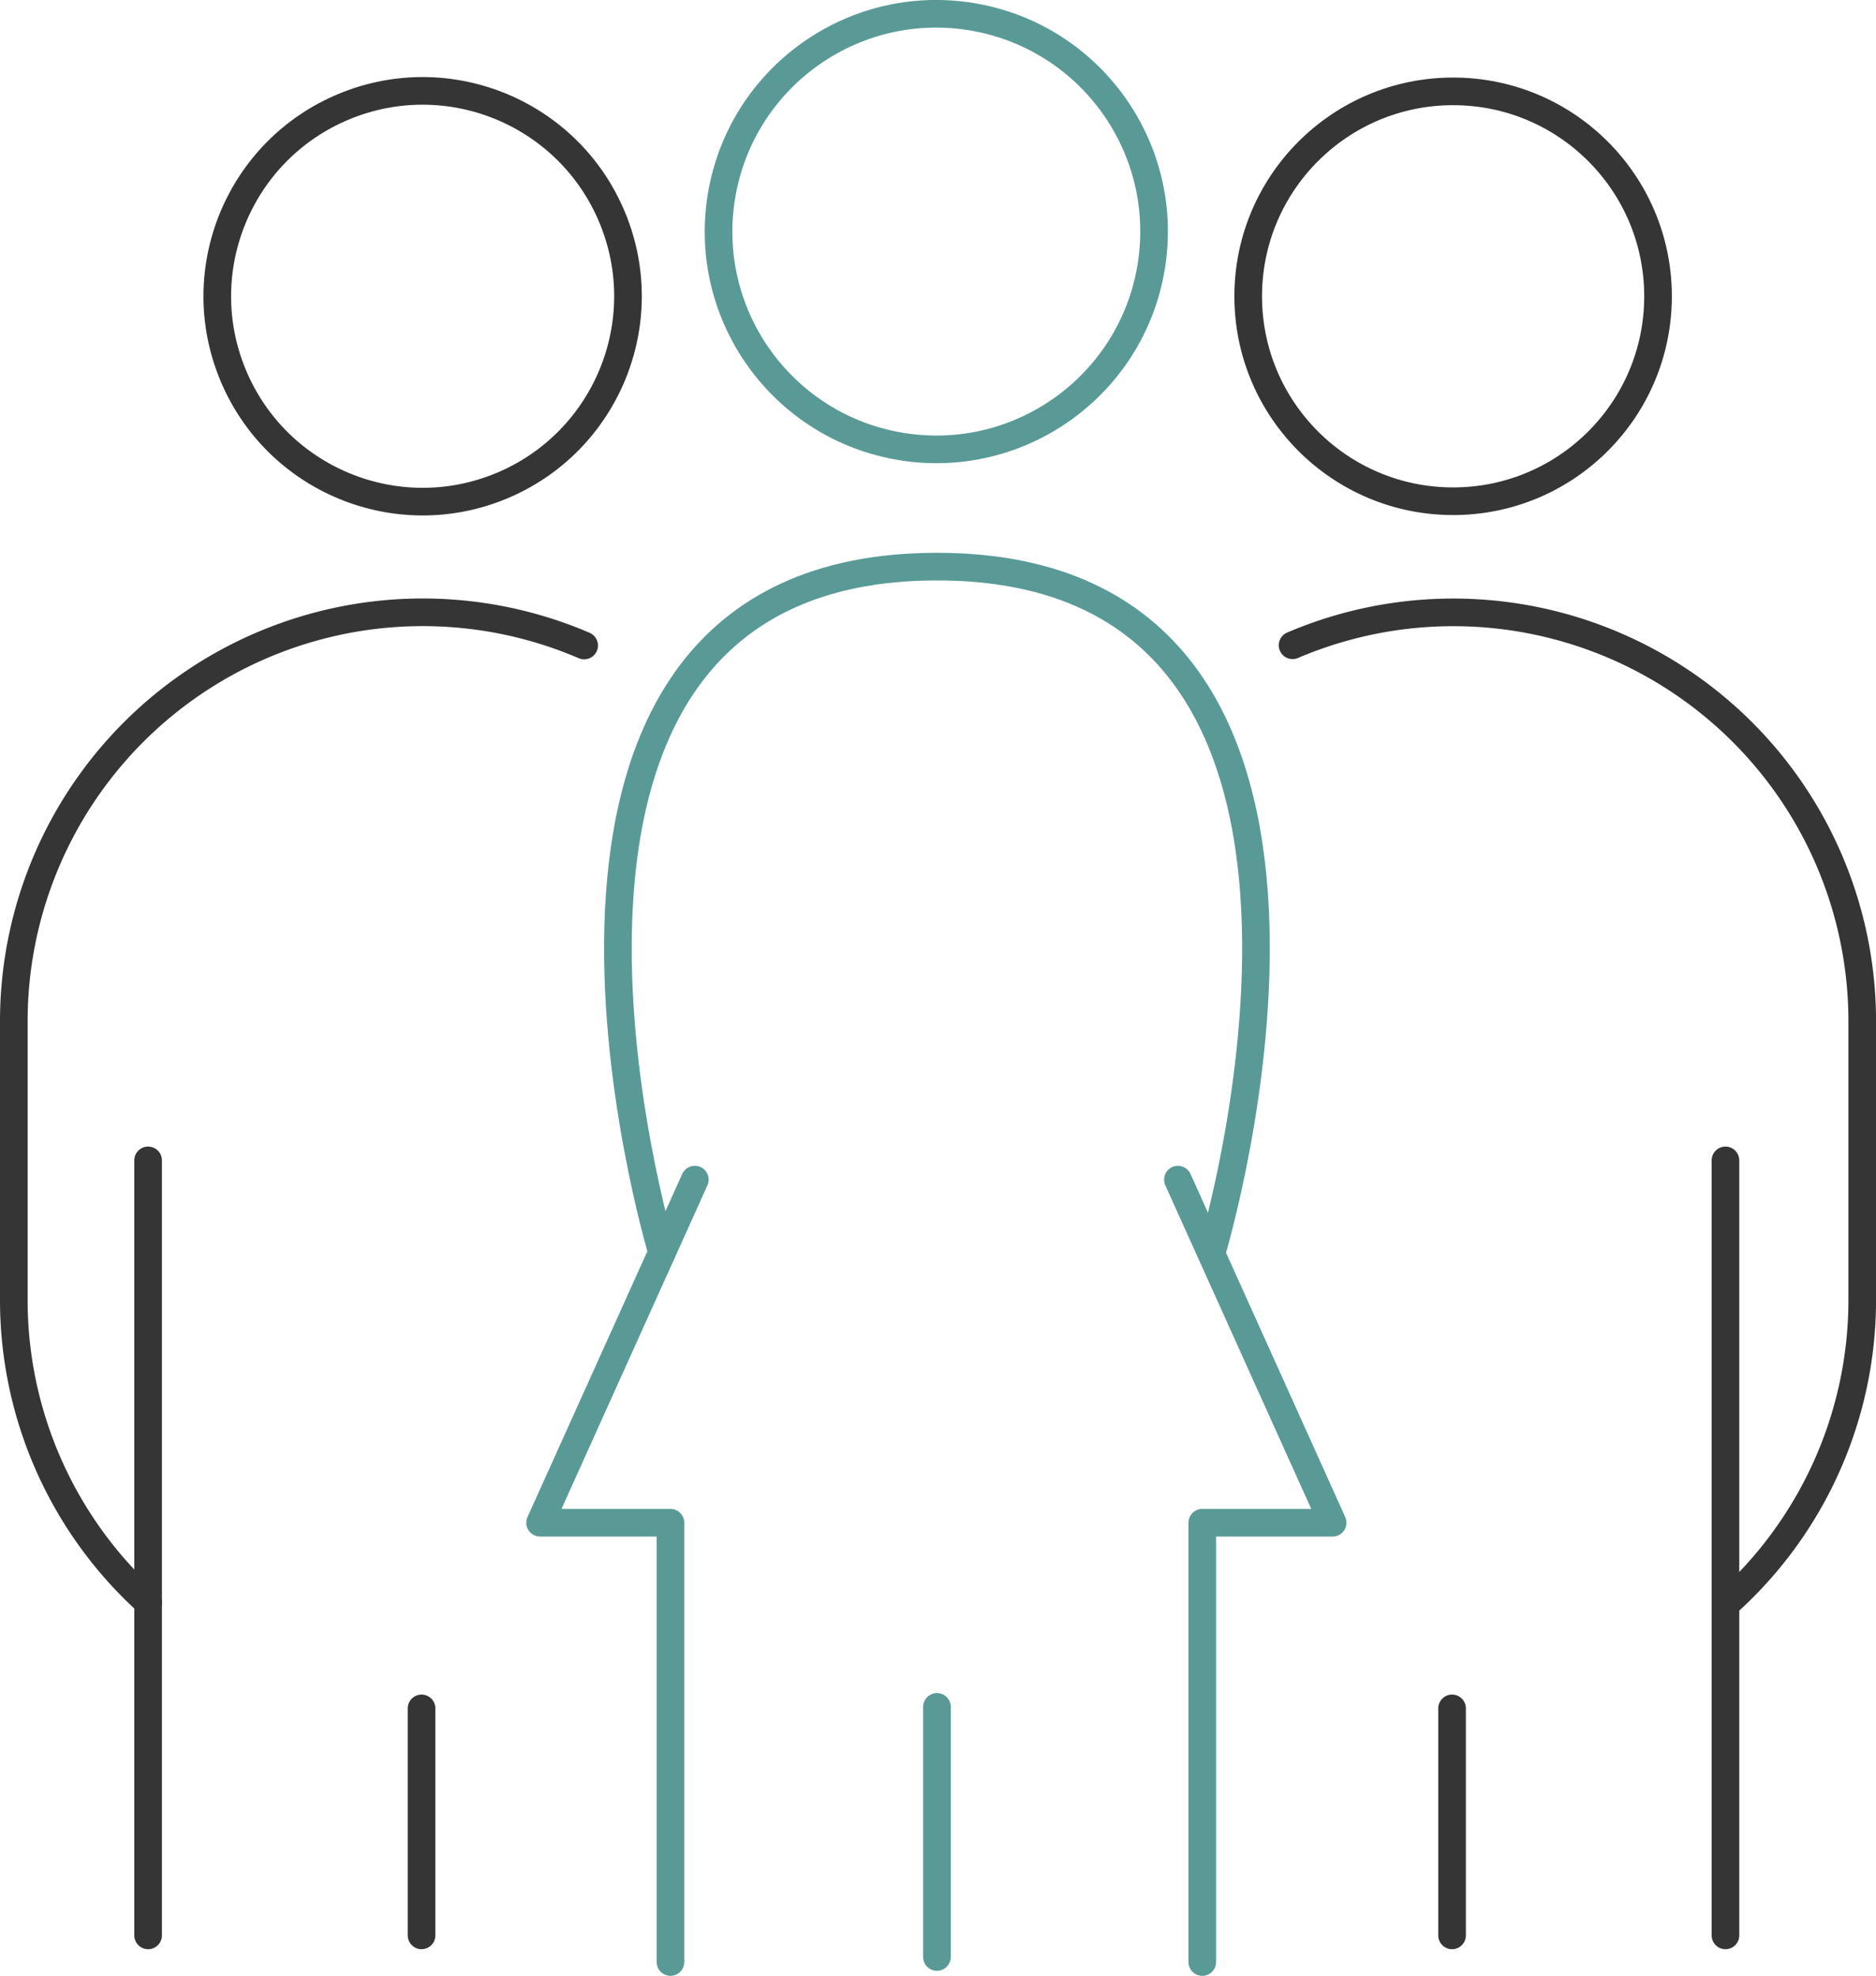 <svg id="Capa_1" data-name="Capa 1" xmlns="http://www.w3.org/2000/svg" viewBox="0 0 339.46 357.49"><defs><style>.cls-1,.cls-2{fill:none;stroke-linecap:round;stroke-linejoin:round;stroke-width:5px;}.cls-1{stroke:#353535;}.cls-2{stroke:#599a97;}</style></defs><g id="Team"><circle class="cls-1" cx="86.27" cy="55.09" r="37.15" transform="translate(-24.31 35.72) rotate(-22.5)"/><path class="cls-1" d="M36.6,291.42A73.75,73.75,0,0,1,12.29,236.6V186.27a74,74,0,0,1,103.2-68" transform="translate(-9.79 -1.48)"/><line class="cls-1" x1="26.8" y1="209.95" x2="26.8" y2="350.17"/><line class="cls-1" x1="76.28" y1="350.17" x2="76.28" y2="309.1"/><circle class="cls-1" cx="262.94" cy="53.61" r="37.08"/><path class="cls-1" d="M243.68,118.23a74,74,0,0,1,103.08,68V236.6A73.77,73.77,0,0,1,322,291.79" transform="translate(-9.79 -1.48)"/><line class="cls-1" x1="262.75" y1="350.17" x2="262.75" y2="309.1"/><line class="cls-1" x1="312.22" y1="209.95" x2="312.22" y2="350.17"/></g><circle class="cls-2" cx="179.23" cy="43.39" r="39.4" transform="translate(97.73 211.8) rotate(-80.73)"/><polyline class="cls-2" points="125.73 213.43 97.73 275.51 121.32 275.51 121.32 354.99"/><polyline class="cls-2" points="213.14 213.43 241.14 275.51 217.55 275.51 217.55 354.99"/><line class="cls-2" x1="169.54" y1="354.08" x2="169.54" y2="308.83"/><path class="cls-2" d="M229.06,228.05S266.51,104,179.33,104s-49.74,124.06-49.74,124.06" transform="translate(-9.79 -1.48)"/></svg>